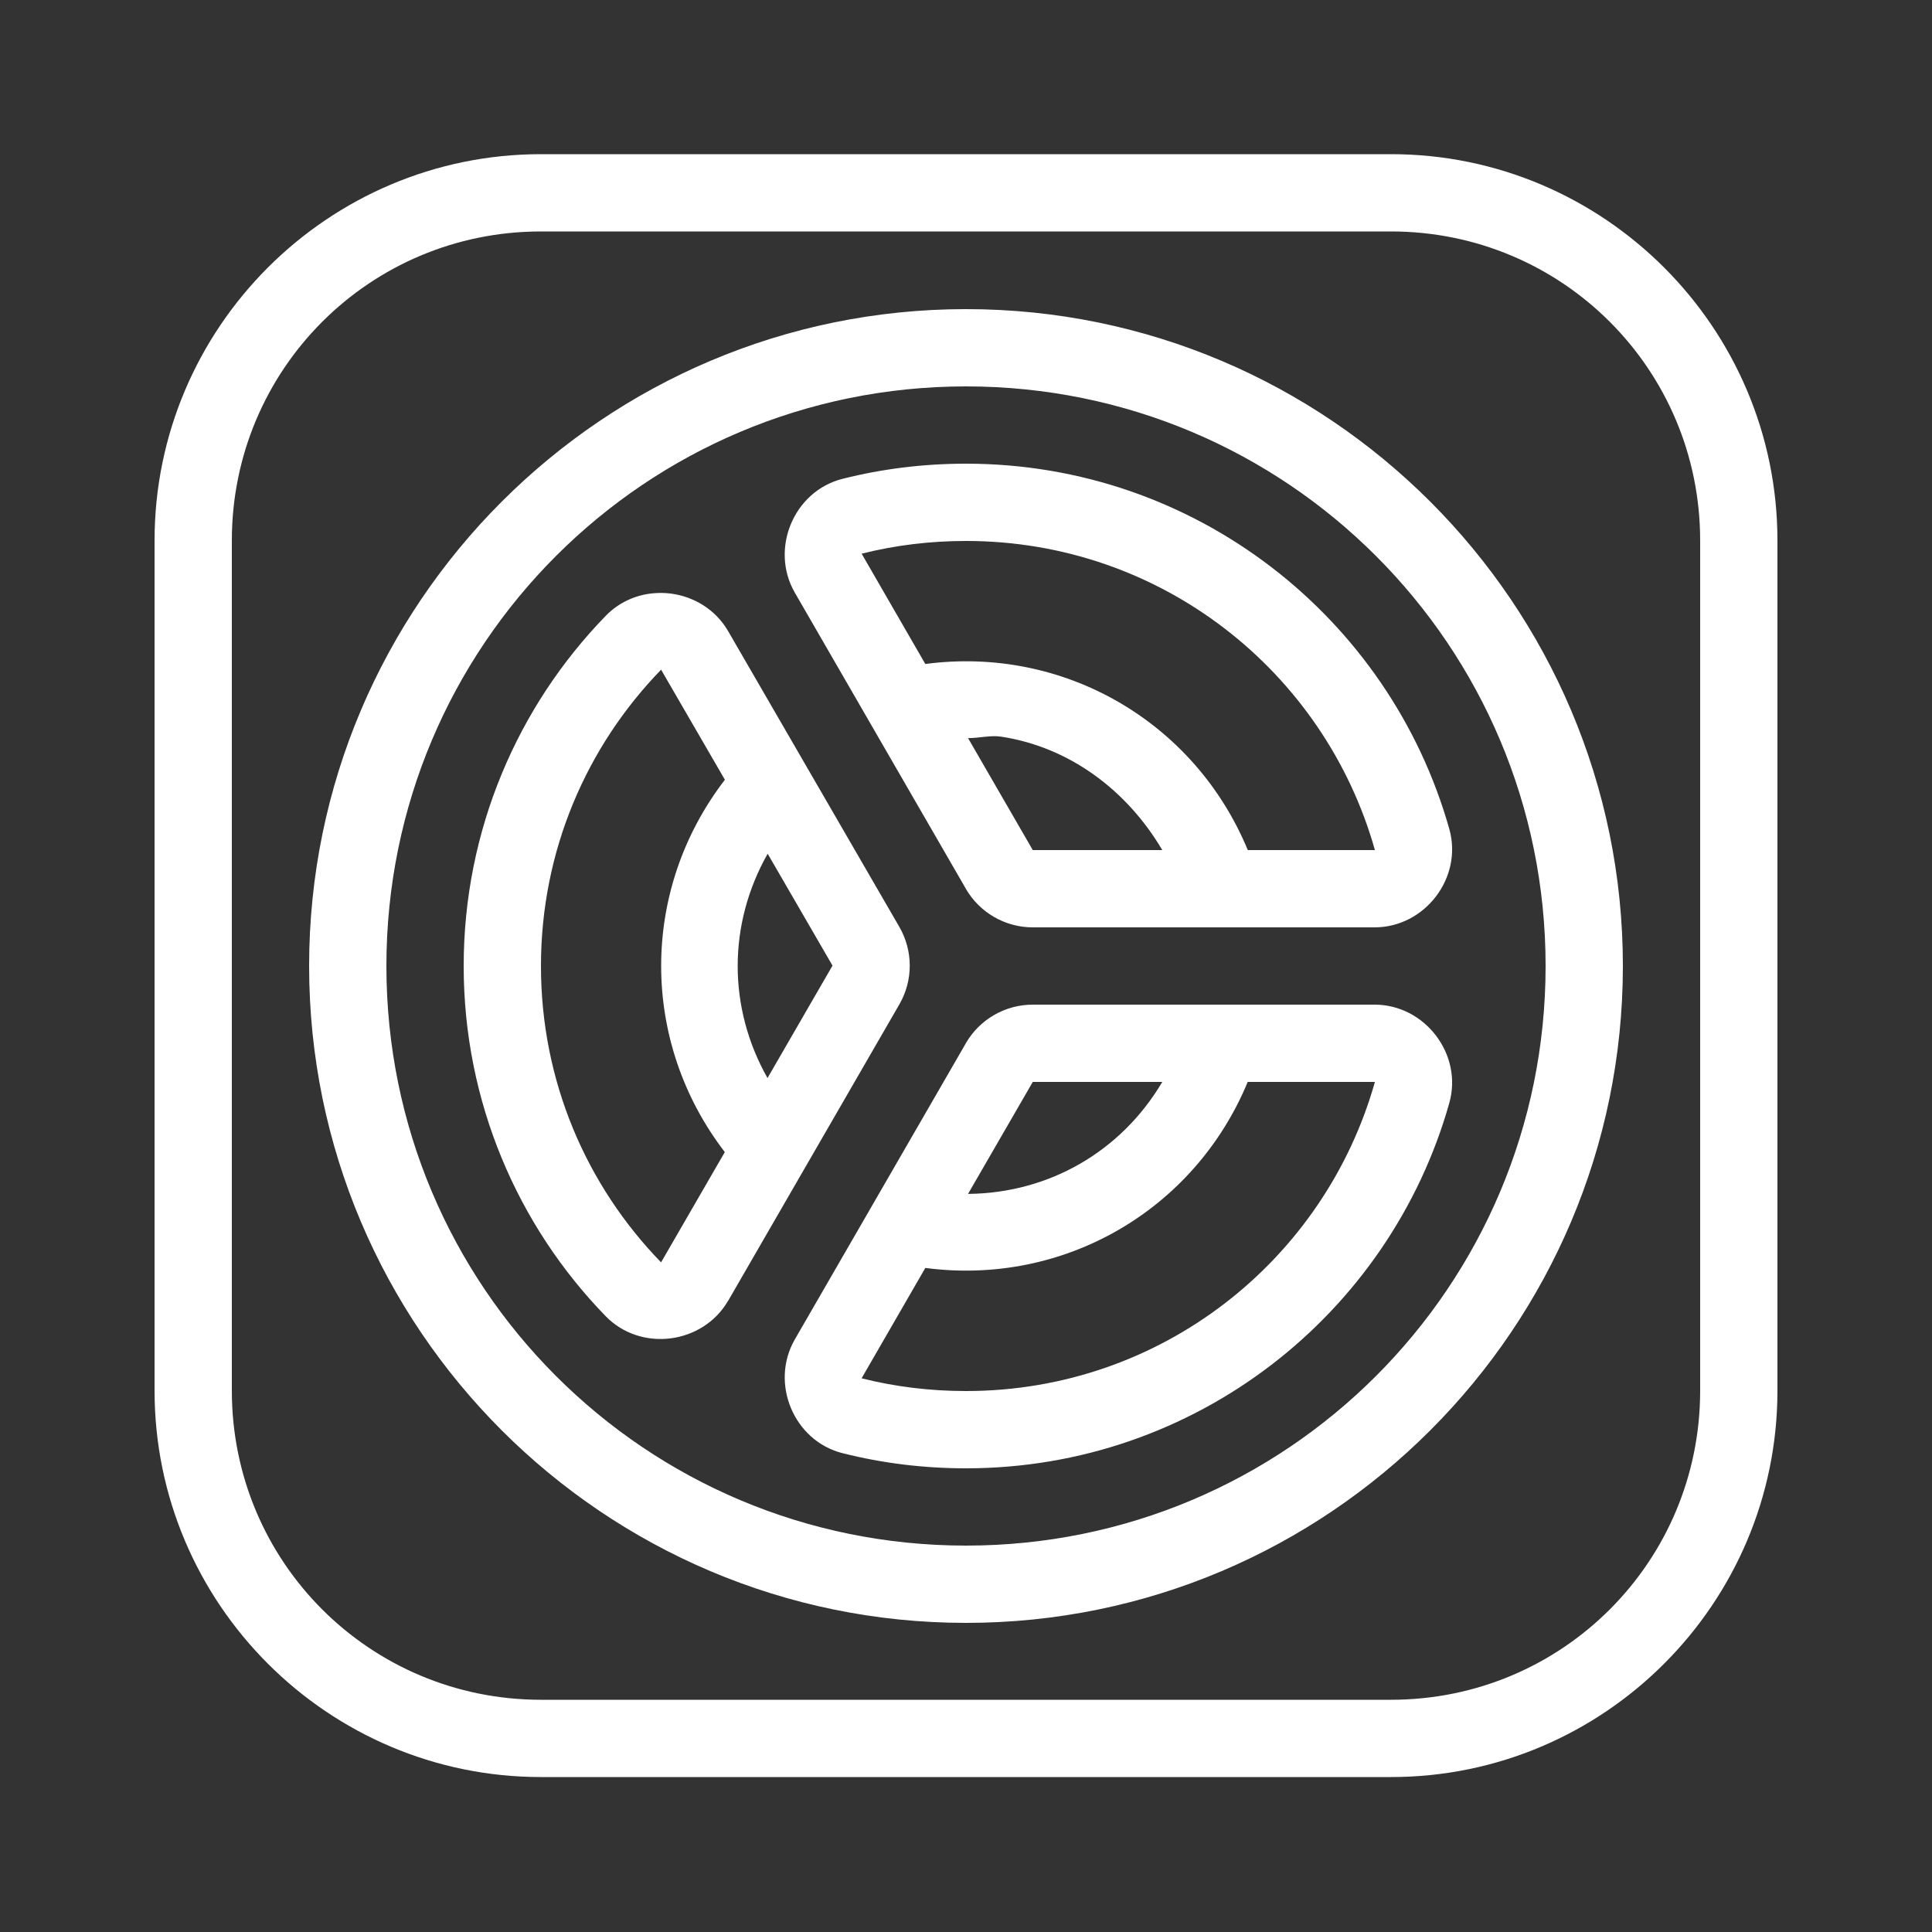 <svg fill="#FFFFFF" xmlns="http://www.w3.org/2000/svg"  viewBox="0 0 50 50" width="100px" height="100px"><rect x="0" y="0" width="50" height="50" fill="#333333" stroke="none"/><path d="M 14 3.99 C 8.489 3.99 4 8.479 4 13.99 L 4 35.99 C 4 41.502 8.489 45.99 14 45.99 L 36 45.99 C 41.511 45.99 46 41.502 46 35.99 L 46 13.99 C 46 8.479 41.511 3.99 36 3.99 L 14 3.99 z M 14 5.99 L 36 5.99 C 40.431 5.99 44 9.56 44 13.99 L 44 35.99 C 44 40.421 40.431 43.99 36 43.99 L 14 43.99 C 9.569 43.99 6 40.421 6 35.99 L 6 13.99 C 6 9.56 9.569 5.99 14 5.99 z M 25 8 C 15.623 8 8 15.623 8 25 C 8 34.377 15.623 42 25 42 C 34.377 42 42 34.377 42 25 C 42 15.623 34.377 8 25 8 z M 25 10 C 33.296 10 40 16.704 40 25 C 40 33.296 33.296 40 25 40 C 16.704 40 10 33.296 10 25 C 10 16.704 16.704 10 25 10 z M 25 12 C 23.899 12 22.83 12.133 21.809 12.391 L 21.807 12.391 C 20.536 12.711 19.92 14.212 20.57 15.338 L 24.996 23 L 24.996 23.002 C 25.353 23.618 26.013 24 26.727 24 L 35.574 24 C 36.876 24 37.863 22.715 37.508 21.455 C 35.967 15.992 30.944 12 25 12 z M 25 14 C 30.05 14 34.279 17.381 35.582 21.998 C 35.587 22.015 35.597 22 35.574 22 L 32.293 22 C 30.913 18.668 27.52 16.711 23.947 17.184 L 22.303 14.336 C 22.291 14.316 22.284 14.333 22.297 14.33 C 23.157 14.113 24.061 14 25 14 z M 16.906 15.354 C 16.456 15.395 16.018 15.586 15.676 15.938 C 13.4 18.279 12 21.484 12 25 C 12 28.516 13.398 31.721 15.674 34.062 C 16.586 35 18.192 34.789 18.844 33.662 L 18.846 33.662 L 23.277 25.99 C 23.635 25.371 23.632 24.605 23.275 23.988 L 18.844 16.334 C 18.518 15.771 17.954 15.437 17.357 15.361 C 17.208 15.342 17.056 15.34 16.906 15.354 z M 17.109 17.332 C 17.122 17.319 17.101 17.317 17.113 17.338 L 18.76 20.18 C 16.56 23.041 16.563 26.958 18.758 29.816 L 17.113 32.662 C 17.101 32.683 17.119 32.68 17.107 32.668 C 15.181 30.685 14 27.986 14 25 C 14 22.014 15.184 19.314 17.109 17.332 z M 25.906 19.064 C 27.668 19.332 29.16 20.441 30.08 22 L 26.727 22 L 26.727 21.998 L 25.053 19.102 C 25.337 19.104 25.63 19.023 25.906 19.064 z M 19.867 22.094 L 21.545 24.99 L 19.863 27.9 C 18.833 26.077 18.834 23.919 19.867 22.094 z M 26.727 26 C 26.013 26 25.353 26.382 24.996 26.998 L 24.996 27 L 20.57 34.664 C 19.921 35.79 20.537 37.289 21.807 37.609 L 21.809 37.609 C 22.83 37.867 23.899 38 25 38 C 30.944 38 35.967 34.008 37.508 28.545 C 37.863 27.285 36.876 26 35.574 26 L 26.727 26 z M 26.727 28 L 30.08 28 C 29.016 29.801 27.147 30.879 25.053 30.898 L 26.727 28.002 L 26.727 28 z M 32.291 28 L 35.574 28 C 35.597 28 35.587 27.985 35.582 28.002 C 34.279 32.619 30.05 36 25 36 C 24.061 36 23.157 35.887 22.297 35.67 C 22.283 35.666 22.29 35.684 22.303 35.662 L 23.947 32.814 C 27.522 33.286 30.912 31.328 32.291 28 z"/></svg>